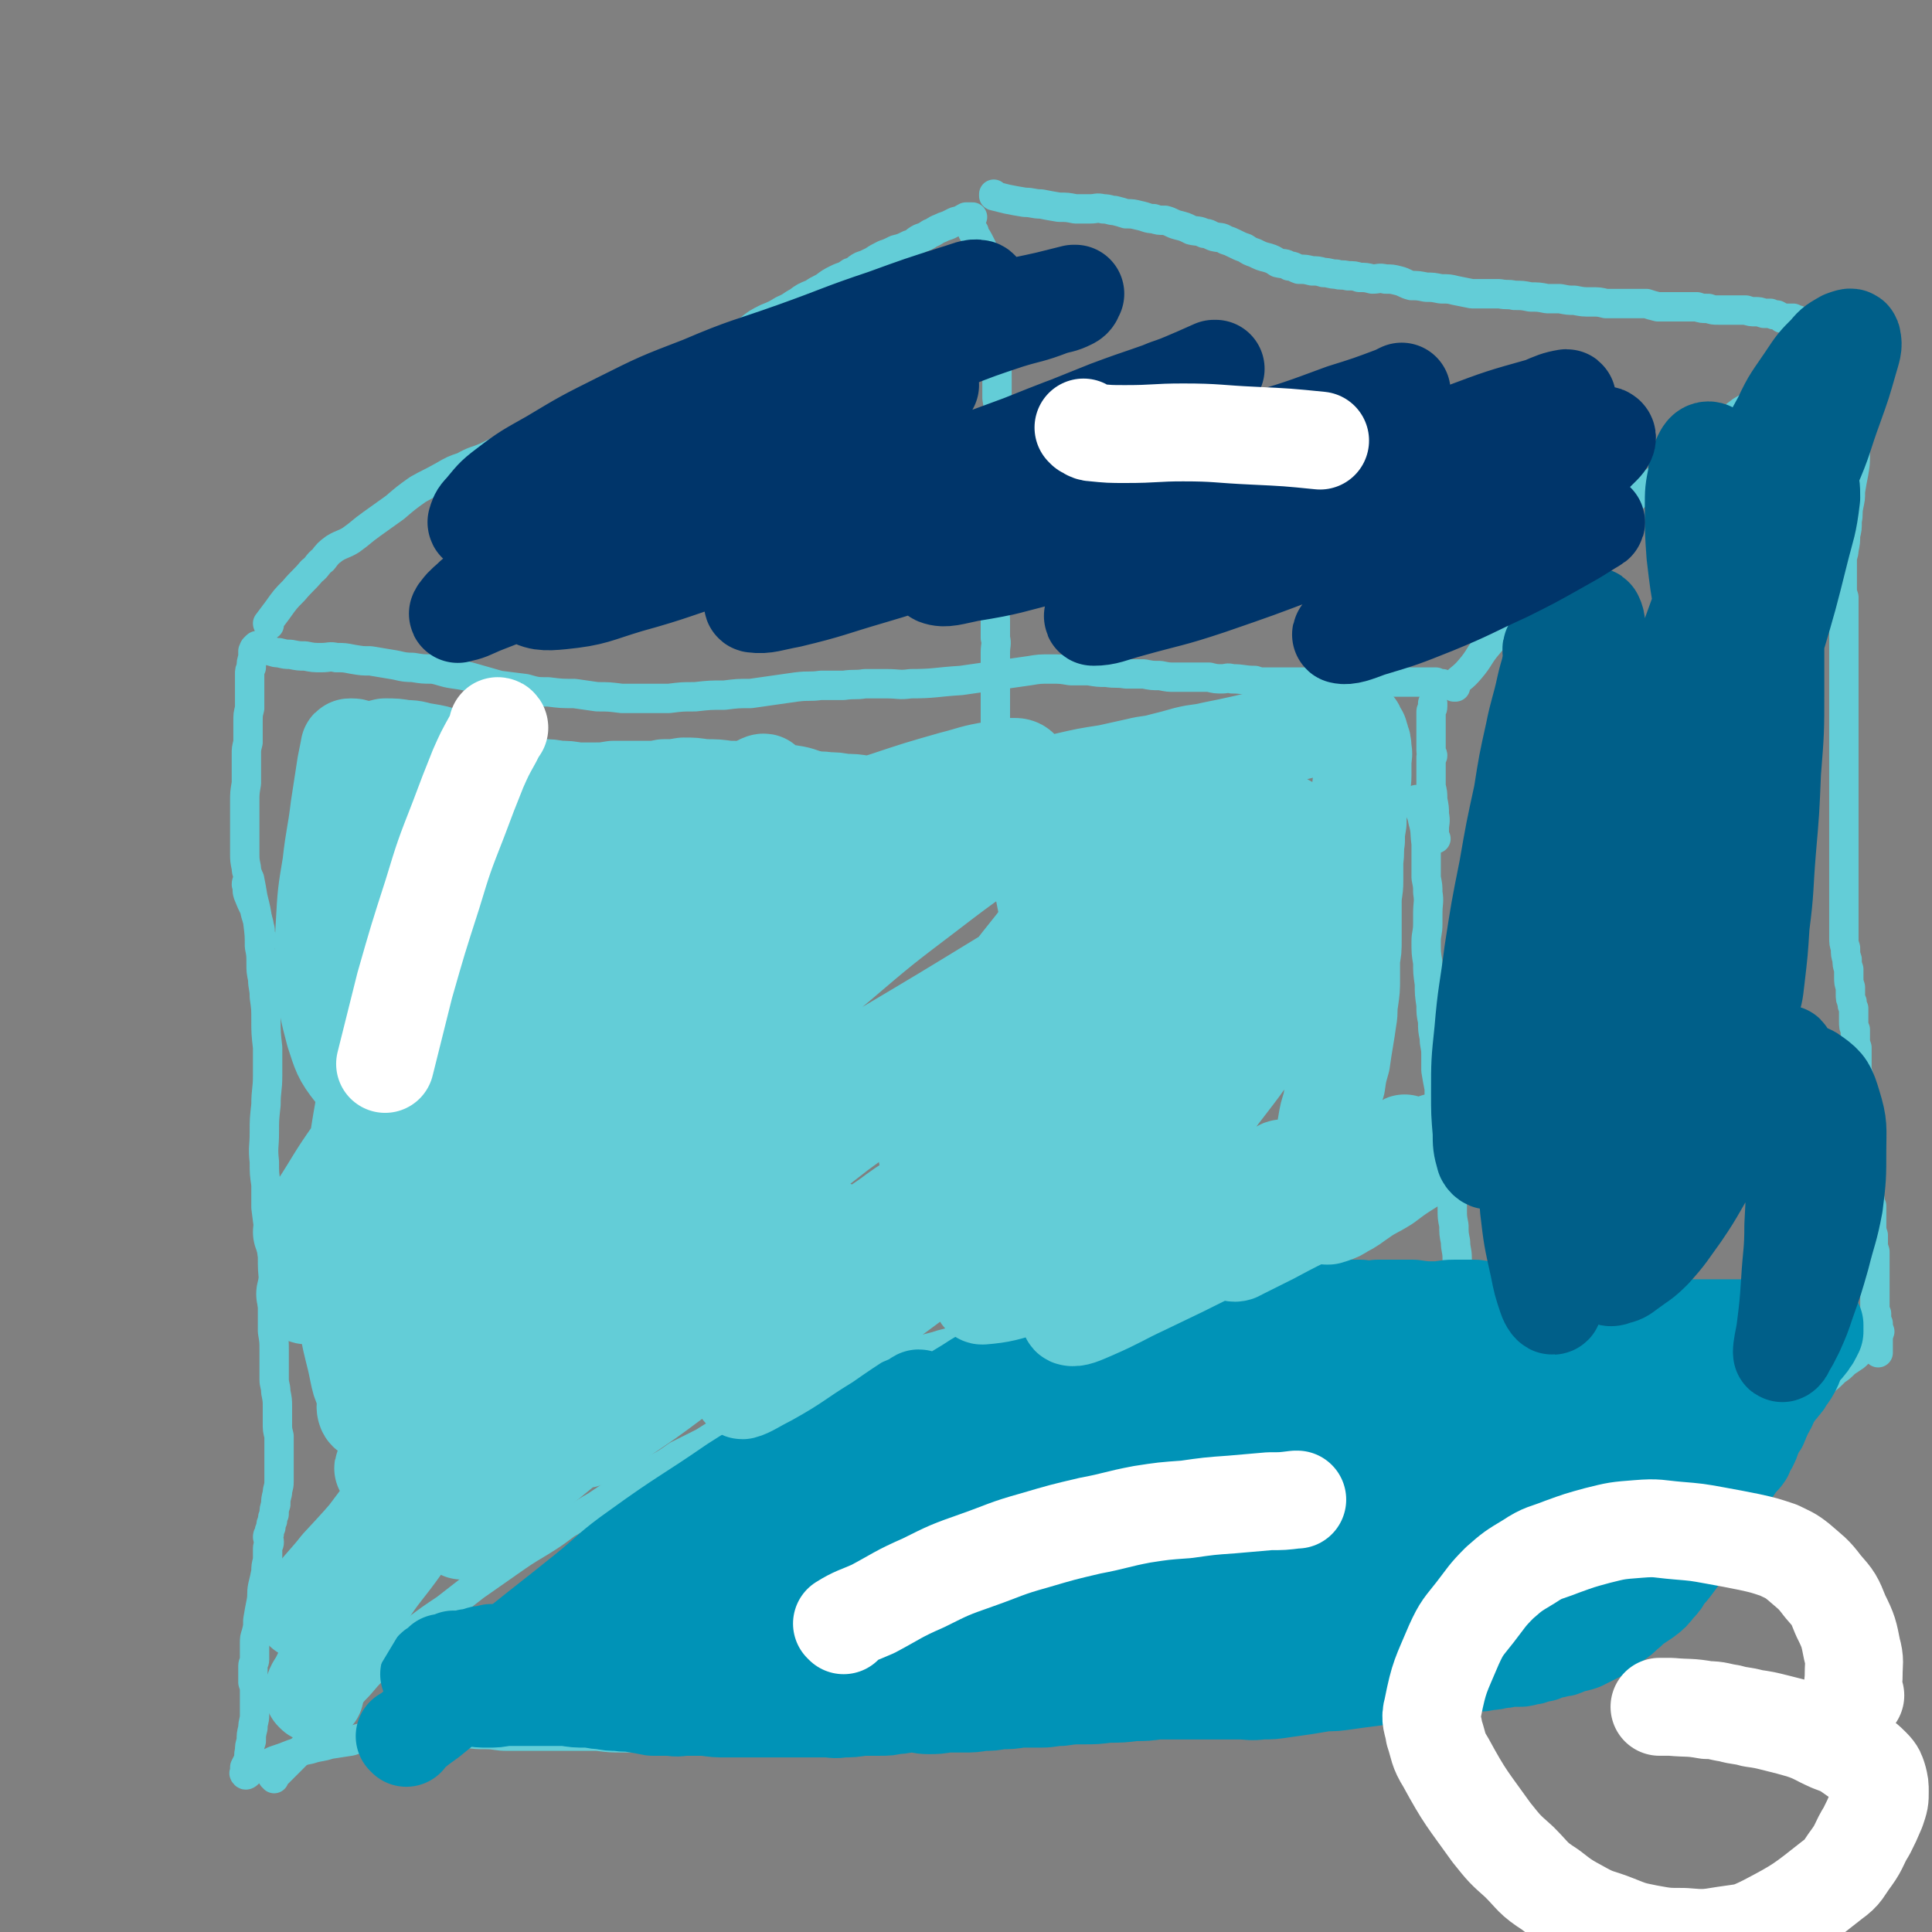 <svg viewBox='0 0 1184 1184' version='1.1' xmlns='http://www.w3.org/2000/svg' xmlns:xlink='http://www.w3.org/1999/xlink'><rect x="0" y="0" width="1184" height="1184" fill="#808080" stroke="none"/><g fill='none' stroke='#63CDD7' stroke-width='18' stroke-linecap='round' stroke-linejoin='round'><path d='M153,539c0,0 0,-1 -1,-1 0,0 1,0 1,1 1,5 1,5 2,11 2,8 2,8 3,15 1,8 1,8 1,15 1,5 1,5 1,11 0,4 0,4 1,9 0,5 1,5 1,11 1,7 1,7 1,14 0,8 0,8 1,17 0,8 0,8 0,17 0,9 -1,9 -1,18 -1,9 -1,9 -1,17 0,9 -1,9 0,18 0,7 0,7 1,14 0,7 0,7 0,14 1,8 1,8 2,15 1,8 1,8 2,15 0,8 0,8 1,17 0,7 -1,7 -1,14 0,8 0,8 0,15 1,6 1,6 1,11 0,5 0,5 0,10 0,4 0,4 0,8 0,4 1,4 1,8 1,5 1,5 1,9 0,5 0,5 0,10 0,4 0,4 1,8 0,4 0,4 0,7 0,3 0,3 0,7 0,4 0,4 0,7 0,4 0,4 0,7 0,4 -1,4 -1,7 -1,4 -1,4 -1,7 -1,3 -1,3 -1,6 -1,2 -1,2 -1,4 -1,2 -1,2 -1,4 -1,2 -1,2 -1,4 -1,1 -1,1 -1,2 0,1 1,1 1,3 0,2 -1,2 -1,4 0,4 0,4 0,7 -1,4 -1,4 -1,7 -1,5 -1,5 -2,9 -1,5 0,5 -1,10 -1,5 -1,5 -2,11 0,4 0,4 -1,8 -1,3 -1,3 -1,6 0,3 0,3 0,6 0,2 0,2 0,4 0,2 -1,2 -1,4 0,1 0,1 0,3 0,1 0,1 0,3 0,2 0,2 0,4 1,3 1,3 1,6 0,3 0,3 0,6 0,4 0,4 0,8 0,4 -1,4 -1,8 -1,4 -1,4 -1,8 -1,3 -1,3 -1,6 -1,3 0,3 -1,6 -1,2 -1,2 -2,4 0,1 0,1 0,3 0,0 -1,1 0,1 0,1 1,1 2,0 0,0 -1,-1 0,-1 0,-1 1,0 2,-1 1,0 1,0 2,-1 2,-1 2,0 4,-1 4,-2 4,-2 8,-4 6,-2 6,-2 11,-4 6,-2 6,-2 11,-3 6,-2 6,-1 12,-3 7,-1 6,-1 13,-2 6,-2 6,-2 12,-3 6,-1 6,-1 12,-1 5,-1 5,-1 11,-1 6,0 6,-1 11,-1 7,0 7,1 13,1 6,0 6,0 11,0 7,1 7,1 13,1 6,0 6,1 13,1 6,0 6,0 12,0 6,0 6,0 12,0 8,0 8,0 16,0 7,0 7,0 15,0 8,1 8,1 16,1 8,0 8,0 15,-1 9,0 9,0 18,-1 9,0 9,0 19,-1 9,0 9,0 18,-1 8,-1 7,-1 15,-2 9,-1 9,-1 17,-2 8,-1 8,-1 16,-2 7,-1 7,-1 15,-2 7,-2 7,-2 15,-3 8,-2 8,-1 16,-3 8,-1 8,-1 15,-3 7,-2 7,-2 14,-4 7,-2 7,-1 14,-3 6,-1 6,-1 12,-2 7,-1 7,-2 13,-3 7,0 7,0 13,-1 6,0 6,-1 12,-2 6,-1 6,-1 12,-2 6,0 6,0 12,0 7,0 7,0 13,-1 6,0 6,0 12,0 6,0 6,1 13,1 7,0 7,0 14,-1 6,0 7,0 13,0 6,0 6,0 13,0 6,0 6,0 12,0 6,0 6,1 12,0 6,0 6,0 12,-1 6,0 6,0 12,-1 6,0 6,0 11,0 6,0 6,0 12,0 5,0 5,1 10,0 5,0 5,0 9,-1 5,0 5,0 9,-1 4,0 4,0 9,0 4,0 4,0 8,0 5,0 5,0 9,0 4,0 4,0 9,0 3,0 3,0 7,0 3,0 3,0 7,0 4,1 4,1 9,1 3,0 3,1 7,1 3,0 3,0 6,0 3,0 3,0 7,0 2,1 2,1 5,1 3,0 3,0 5,0 3,1 3,1 5,1 3,0 3,0 5,0 2,0 2,0 3,0 2,1 2,1 4,1 2,0 2,0 3,0 1,0 1,0 2,0 1,1 1,1 2,1 0,0 1,1 1,1 '/><path d='M869,491c0,0 -1,-1 -1,-1 1,6 3,7 4,13 2,7 1,7 2,14 0,6 0,6 0,12 0,4 0,4 0,9 1,5 1,5 1,9 1,6 0,6 0,13 0,3 0,3 0,6 0,6 -1,6 -1,11 0,7 0,7 1,13 0,6 0,6 1,13 0,6 0,6 1,13 0,5 0,5 1,10 0,5 0,5 1,10 0,5 1,5 1,10 0,5 0,5 0,10 1,6 1,6 2,11 0,6 0,6 1,11 1,5 0,5 1,10 1,5 1,5 2,9 0,5 0,5 1,11 1,6 1,6 2,11 0,6 1,6 1,12 0,5 0,5 0,10 0,5 0,5 1,10 0,5 0,5 1,10 0,5 1,5 1,10 0,5 0,5 0,10 0,5 0,5 1,11 0,5 0,5 1,11 0,5 0,5 1,10 0,5 0,5 1,10 0,6 0,6 1,11 0,5 0,5 1,11 1,5 1,5 2,10 0,4 0,4 0,9 0,4 0,4 0,9 0,4 0,4 1,9 0,4 0,4 1,8 0,4 0,4 1,8 0,4 0,4 1,9 0,5 0,5 1,10 0,5 0,5 1,10 0,4 1,4 1,9 0,4 0,4 0,8 0,4 1,4 1,8 0,4 0,4 0,9 0,4 0,4 0,9 0,3 0,3 0,7 0,3 0,3 0,6 0,3 0,3 0,6 0,1 0,1 0,3 0,2 0,2 0,4 0,2 1,2 1,4 0,1 0,1 0,2 0,1 0,1 0,3 0,1 1,1 1,2 0,1 0,1 0,3 1,1 0,1 1,3 0,1 0,1 1,3 0,1 1,1 1,3 0,2 0,2 0,4 0,2 0,2 0,4 0,2 0,2 0,4 0,1 0,1 0,1 0,0 0,0 0,0 '/><path d='M161,576c0,0 0,0 -1,-1 -1,-3 0,-4 -1,-7 -1,-6 -2,-5 -3,-11 -2,-4 -2,-4 -4,-9 -1,-3 0,-3 -1,-6 0,-2 1,-2 1,-4 0,-3 -1,-3 -1,-6 -1,-5 -1,-5 -1,-9 0,-5 0,-5 0,-10 0,-5 0,-5 0,-11 0,-5 0,-5 0,-11 0,-5 0,-5 1,-11 0,-4 0,-4 0,-9 0,-5 0,-5 0,-9 0,-3 0,-3 1,-7 0,-3 0,-3 0,-5 0,-4 0,-4 0,-8 0,-4 0,-4 1,-8 0,-4 0,-4 0,-7 0,-4 0,-4 0,-8 0,-3 0,-3 0,-6 0,-2 0,-2 1,-4 0,-3 0,-3 1,-6 0,-1 0,-1 0,-2 0,-1 0,-1 0,-2 1,-1 0,-1 1,-2 0,0 0,0 1,0 0,-1 0,-1 0,-1 1,-1 1,0 2,0 1,0 1,0 2,0 1,1 1,1 2,1 2,1 1,2 3,2 3,1 3,1 5,1 4,1 4,1 7,1 5,1 5,1 9,1 5,1 5,1 10,1 5,0 5,-1 9,0 5,0 5,0 10,1 6,1 6,1 11,1 6,1 6,1 12,2 7,1 7,2 14,2 6,1 6,1 12,1 6,1 6,2 13,3 7,1 7,1 14,3 7,2 7,2 14,4 8,1 8,1 16,2 7,2 7,2 14,2 8,1 8,1 16,1 7,1 7,1 14,2 7,0 7,0 15,1 7,0 7,0 15,0 7,0 7,0 14,0 8,-1 8,-1 16,-1 9,-1 9,-1 18,-1 8,-1 8,-1 16,-1 7,-1 7,-1 14,-2 7,-1 7,-1 14,-2 8,-1 8,0 15,-1 7,0 7,0 14,0 7,-1 7,0 13,-1 7,0 7,0 13,0 8,0 8,1 15,0 15,0 15,-1 31,-2 7,-1 7,-1 14,-2 14,-2 14,-2 28,-4 6,-1 6,-1 13,-1 6,0 6,0 12,1 5,0 5,0 11,0 6,1 6,1 11,1 6,1 6,0 12,1 6,0 6,0 11,0 5,1 5,1 10,1 5,1 5,1 9,1 4,0 4,0 7,0 3,0 3,0 7,0 4,0 4,0 7,0 4,1 4,1 8,1 3,0 3,-1 6,0 7,0 7,1 14,1 3,1 3,1 6,1 4,0 4,0 7,0 3,0 3,0 6,0 2,0 2,0 5,0 3,0 3,0 7,0 3,0 3,0 6,0 4,0 4,0 7,0 3,0 3,0 7,0 2,0 2,0 5,0 3,0 3,0 6,0 2,0 2,0 5,0 2,0 2,0 5,0 3,0 3,0 6,0 3,0 3,0 6,0 3,0 3,0 5,0 3,0 3,0 5,0 3,0 3,0 5,0 2,0 2,0 5,0 1,0 1,0 3,0 1,0 1,0 2,0 1,0 1,0 2,0 1,1 1,1 3,1 0,0 0,0 1,0 '/><path d='M880,514c0,0 -1,0 -1,-1 0,-2 0,-2 0,-5 0,-4 1,-4 0,-9 0,-4 0,-4 -1,-9 0,-4 0,-4 -1,-8 0,-3 0,-3 0,-5 0,-3 0,-3 0,-6 0,-1 0,-1 0,-3 0,-1 0,-1 0,-2 0,-1 0,-1 0,-2 0,0 1,0 1,-1 0,-1 -1,-1 -1,-3 0,-2 0,-2 0,-4 0,-1 0,-1 0,-3 0,-1 0,-1 0,-3 0,-5 0,-5 0,-10 0,-2 0,-2 0,-4 0,-1 1,-1 1,-3 0,-1 0,-1 0,-2 0,0 0,0 0,0 '/><path d='M165,383c0,0 0,-1 -1,-1 0,0 1,0 1,1 0,0 0,0 0,0 0,0 -1,0 -1,-1 3,-4 3,-4 6,-8 5,-7 5,-7 10,-12 5,-6 6,-6 11,-12 4,-3 3,-4 7,-7 3,-4 3,-4 7,-7 5,-3 5,-2 10,-5 7,-5 6,-5 13,-10 7,-5 7,-5 14,-10 7,-6 7,-6 14,-11 7,-4 8,-4 15,-8 7,-4 7,-4 13,-6 7,-4 7,-3 14,-6 6,-3 6,-3 12,-6 6,-2 6,-3 12,-5 6,-3 6,-3 12,-6 6,-2 6,-2 12,-4 5,-2 6,-1 11,-4 5,-2 5,-2 10,-5 6,-2 6,-3 12,-5 6,-3 6,-3 12,-6 6,-4 5,-4 11,-7 5,-3 5,-3 10,-6 4,-2 4,-2 8,-4 5,-2 5,-2 9,-4 5,-2 5,-2 9,-5 5,-2 5,-2 10,-5 6,-3 5,-3 11,-6 5,-4 5,-4 11,-7 5,-2 5,-2 10,-5 5,-2 5,-3 9,-5 4,-3 4,-3 9,-5 3,-2 3,-2 7,-4 4,-3 4,-3 8,-5 4,-2 4,-1 8,-4 4,-1 3,-2 7,-4 3,-1 3,-1 7,-3 3,-2 3,-2 7,-4 3,-1 3,-1 7,-3 4,-1 4,-1 8,-3 4,-1 3,-2 7,-4 3,-1 3,-1 6,-3 3,-1 3,-2 6,-3 2,-1 2,-1 5,-2 2,-1 2,-1 4,-2 2,-1 2,0 4,-1 1,-1 1,-1 3,-2 2,0 2,0 4,0 0,0 0,0 0,0 '/><path d='M892,421c0,0 -1,-1 -1,-1 0,0 0,0 0,1 0,0 0,0 0,0 1,0 -1,0 0,-1 4,-5 5,-4 10,-10 6,-7 5,-8 11,-15 5,-6 5,-6 11,-12 4,-4 4,-4 8,-9 5,-5 5,-5 9,-9 6,-6 6,-6 11,-12 5,-5 5,-5 11,-10 4,-4 4,-3 8,-7 4,-3 4,-4 7,-7 4,-4 4,-4 8,-8 5,-4 5,-5 9,-9 4,-4 4,-4 8,-8 4,-4 4,-3 9,-6 3,-3 3,-3 7,-6 3,-3 3,-3 7,-6 3,-3 3,-3 6,-5 3,-3 3,-3 6,-5 4,-3 4,-3 7,-6 4,-3 4,-3 8,-6 3,-3 3,-3 7,-6 4,-3 4,-3 8,-6 5,-3 5,-3 10,-7 5,-4 5,-4 9,-7 4,-3 4,-3 9,-6 3,-3 4,-3 7,-5 4,-2 4,-2 7,-4 3,-1 3,-2 5,-4 2,-1 2,-1 4,-3 2,-1 2,-1 3,-2 1,-1 1,-1 2,-2 1,-1 1,0 2,-1 0,-1 0,-1 1,-2 1,-1 1,-1 2,-1 1,0 1,0 2,0 0,0 0,0 0,0 '/><path d='M610,120c0,0 -1,0 -1,-1 0,0 0,1 0,1 0,0 0,0 0,0 1,0 0,0 0,-1 0,0 0,1 0,1 4,1 4,1 8,2 5,1 5,1 11,2 5,0 5,1 10,1 5,1 5,1 11,2 5,0 5,0 10,1 4,0 4,0 9,0 4,0 4,-1 8,0 4,0 4,1 7,1 4,1 4,1 7,2 4,0 4,0 8,1 5,1 5,2 9,2 3,1 3,1 7,1 4,1 4,2 8,3 4,1 4,1 8,3 4,1 4,0 8,2 3,0 3,1 6,2 4,1 4,0 7,2 3,1 3,1 5,2 4,2 4,2 7,3 3,2 3,2 6,3 4,2 4,2 8,3 3,1 3,1 6,3 4,1 4,0 7,2 3,0 3,1 6,2 4,0 4,0 8,1 3,0 4,0 7,1 4,0 4,1 8,1 3,1 3,0 7,1 4,0 4,0 7,1 4,0 4,0 8,1 4,0 4,-1 8,0 4,0 4,0 8,1 4,1 4,2 8,3 4,0 4,0 9,1 4,0 4,0 9,1 5,0 5,0 9,1 5,1 5,1 10,2 4,0 4,0 9,0 4,0 4,0 8,0 5,1 5,0 9,1 5,0 5,0 10,1 5,0 5,0 10,1 4,0 4,0 8,0 5,1 5,1 9,1 5,1 5,1 10,1 5,0 5,0 9,1 4,0 4,0 8,0 4,0 4,0 8,0 5,0 5,0 9,0 3,1 3,1 7,2 4,0 4,0 8,0 4,0 4,0 8,0 4,0 4,0 8,0 3,1 3,1 7,1 3,1 3,1 6,1 3,0 3,0 6,0 3,0 3,0 6,0 3,0 3,0 5,0 3,1 3,1 6,1 2,0 2,0 5,1 2,0 2,0 4,0 2,1 2,1 4,1 2,1 2,1 3,2 2,0 3,0 5,0 1,0 1,0 2,0 1,1 1,1 2,1 1,0 1,0 2,1 2,0 2,0 3,1 2,0 2,0 4,0 1,0 1,0 2,1 1,0 1,0 2,0 1,1 1,1 2,1 1,0 1,0 2,0 0,1 0,1 1,1 1,0 1,0 2,0 1,0 1,0 2,0 0,0 0,0 1,0 0,0 0,0 1,0 0,0 0,0 1,0 0,0 0,0 1,0 1,0 1,1 2,1 0,0 0,-1 1,-1 1,0 1,0 2,0 2,0 2,0 3,0 2,0 2,-1 3,-1 1,0 1,0 2,0 0,0 0,0 1,0 0,0 0,0 0,0 '/><path d='M1137,222c-1,0 -1,-1 -1,-1 0,2 0,3 1,5 0,4 0,4 0,9 0,5 0,5 0,9 0,6 0,6 0,11 0,6 1,6 1,11 0,6 -1,6 -1,13 0,5 0,5 -1,11 -1,5 -1,5 -2,11 0,5 0,4 -1,9 -1,5 0,5 -1,9 0,5 0,5 -1,9 0,4 0,4 -1,9 0,3 -1,3 -1,6 0,4 0,4 0,7 0,2 0,2 0,5 0,2 0,2 0,5 0,3 0,3 1,6 0,4 0,4 0,7 0,4 0,4 0,7 0,4 0,4 0,7 0,3 0,3 0,6 0,3 0,3 0,6 0,4 0,4 0,7 0,3 0,3 0,7 0,4 0,4 0,8 0,4 0,4 0,7 0,4 0,4 0,7 0,4 0,4 0,7 0,4 0,4 0,7 0,3 0,3 0,6 0,4 0,4 0,8 0,4 0,4 0,7 0,4 0,4 0,7 0,3 0,3 0,7 0,3 0,3 0,6 0,3 0,3 0,6 0,4 0,4 0,7 0,4 0,4 0,8 0,3 0,3 0,7 0,4 0,4 0,7 0,3 0,3 0,7 0,3 0,3 0,6 0,3 0,3 0,7 0,3 0,3 0,6 0,3 0,3 0,6 0,4 0,4 0,7 0,3 0,3 0,6 0,2 0,2 0,4 0,4 0,4 1,7 0,4 0,4 1,7 0,3 0,3 1,6 0,2 0,2 0,5 0,3 0,3 1,6 0,2 0,2 0,4 0,3 0,3 1,5 0,2 0,2 1,4 0,2 0,2 0,4 0,2 0,2 0,4 0,3 0,3 1,5 0,3 0,3 0,6 0,2 0,2 1,5 0,3 0,3 0,5 0,3 0,3 0,6 0,3 0,3 1,6 0,2 0,2 0,5 0,4 0,4 1,7 0,4 0,4 0,7 0,4 0,4 0,7 0,3 0,3 0,6 0,2 0,2 0,5 0,2 0,2 1,5 0,3 0,3 0,5 0,2 0,2 1,4 0,3 0,3 1,5 0,3 0,3 0,5 0,2 0,2 1,4 0,1 0,1 1,3 0,2 0,2 0,4 0,2 0,2 1,4 0,2 0,2 1,4 0,1 0,1 0,3 0,2 0,2 0,4 0,3 0,3 0,6 0,2 0,2 1,5 0,2 0,2 0,5 0,2 0,2 1,5 0,1 0,1 0,3 0,2 0,2 0,4 0,2 0,2 0,4 0,2 0,2 0,4 0,1 0,1 0,3 0,2 0,2 0,4 0,1 0,1 0,3 0,2 0,2 0,4 0,2 0,2 0,4 0,1 0,1 0,2 0,2 0,1 1,3 0,1 0,1 0,3 0,1 0,1 1,3 0,1 0,1 0,3 0,1 0,1 0,3 0,2 0,2 0,4 0,4 0,4 0,7 0,1 0,1 0,1 '/><path d='M963,1023c0,0 -1,-1 -1,-1 0,0 0,0 0,0 0,0 0,0 0,0 5,-6 5,-5 9,-12 7,-9 6,-10 13,-19 5,-8 5,-8 11,-15 5,-5 5,-5 10,-10 3,-4 3,-4 7,-9 3,-3 3,-3 5,-7 3,-4 3,-4 5,-8 2,-2 2,-2 3,-5 3,-3 3,-3 5,-6 3,-4 3,-4 5,-7 4,-5 4,-5 8,-9 3,-4 3,-4 7,-7 3,-4 3,-4 6,-8 3,-3 2,-3 5,-7 2,-2 3,-2 5,-4 2,-2 2,-3 4,-5 3,-2 3,-2 5,-5 3,-3 3,-3 6,-5 3,-3 3,-3 6,-6 3,-3 3,-3 7,-5 3,-3 3,-3 6,-6 4,-2 4,-2 8,-5 4,-3 4,-2 9,-5 4,-3 4,-3 8,-7 3,-2 3,-2 6,-5 3,-2 3,-2 6,-4 2,-2 2,-2 3,-3 1,-1 2,-1 3,-2 0,0 0,0 1,-1 0,0 0,0 0,-1 0,-1 1,-1 1,-1 '/><path d='M597,142c0,0 -1,0 -1,-1 0,0 0,1 0,1 0,0 0,0 0,0 3,4 3,4 5,8 3,6 3,6 5,12 2,6 3,6 4,12 1,4 0,4 0,8 1,8 0,8 0,17 0,4 0,4 0,9 1,12 1,12 1,24 0,6 0,6 0,12 1,6 1,6 1,11 0,6 0,6 0,11 1,4 0,4 0,8 0,5 1,5 0,10 0,4 0,4 -1,9 0,4 0,4 -1,8 0,9 1,9 0,18 0,4 0,4 -1,7 0,4 0,4 -1,7 0,3 0,3 0,6 0,3 0,3 0,6 1,4 0,4 0,8 0,3 0,3 0,7 0,3 0,3 0,6 1,4 1,4 1,8 1,4 1,4 1,8 0,4 0,4 0,9 1,4 0,4 0,9 0,8 0,8 0,16 0,5 0,5 0,9 0,5 0,5 0,9 0,5 0,5 0,9 0,4 0,4 0,7 0,4 0,4 0,8 0,5 0,5 0,9 0,5 0,5 0,9 0,4 0,4 0,8 0,4 0,4 0,7 1,4 1,4 1,8 1,4 0,4 1,9 1,5 1,5 2,9 1,10 1,10 3,19 1,4 0,4 1,8 1,5 1,5 2,10 1,5 1,5 1,10 1,5 1,5 1,11 1,5 1,5 2,11 1,12 1,12 2,25 1,6 0,6 1,12 1,12 2,12 3,24 1,6 0,6 0,12 1,5 0,5 0,10 0,5 0,5 0,11 0,6 0,6 0,13 1,12 1,12 1,23 0,7 0,7 0,13 1,6 0,6 0,12 1,6 1,6 2,12 0,6 0,6 0,12 1,5 0,5 0,11 0,4 1,4 0,9 0,5 0,5 -1,11 0,3 1,3 1,6 0,5 0,5 0,10 1,2 0,2 0,4 0,1 0,1 0,2 0,1 0,1 0,1 0,0 0,0 0,0 '/><path d='M168,1090c0,0 0,-1 -1,-1 0,0 1,0 1,0 0,0 0,0 0,0 5,-5 5,-5 11,-11 8,-8 8,-8 15,-16 7,-7 7,-8 13,-15 5,-6 5,-5 10,-11 6,-6 5,-6 11,-12 6,-6 6,-6 13,-13 8,-6 7,-6 15,-13 8,-6 8,-6 17,-12 9,-7 9,-7 18,-14 10,-7 10,-7 20,-14 10,-7 10,-7 20,-13 8,-5 8,-5 16,-11 9,-5 9,-6 18,-11 9,-6 9,-6 18,-12 8,-5 8,-5 17,-10 8,-4 8,-4 15,-9 8,-4 8,-4 16,-8 13,-8 13,-9 27,-15 7,-4 7,-3 14,-6 7,-3 6,-3 13,-6 4,-1 4,-1 8,-3 4,-1 4,-2 7,-4 4,-2 4,-2 8,-3 4,-2 4,-2 8,-4 4,-1 4,-1 8,-3 4,-1 4,-1 7,-2 4,-2 3,-2 7,-3 3,-2 3,-1 7,-3 4,-1 4,-1 8,-2 5,-1 5,-1 9,-3 4,0 4,0 8,-1 4,-1 4,-1 7,-2 4,-1 4,-1 7,-2 3,-1 3,-1 6,-2 3,0 3,0 6,-1 1,0 1,0 2,-1 1,0 1,0 1,-1 1,0 1,1 2,0 1,0 1,0 3,-1 4,-1 4,-1 9,-3 1,0 1,0 2,-1 '/><path d='M1152,816c-1,0 -1,-1 -1,-1 -2,0 -2,0 -3,0 -5,1 -5,1 -9,1 -5,0 -5,0 -10,0 -5,1 -5,0 -9,0 -4,0 -4,0 -7,0 -5,0 -5,1 -9,0 -13,0 -13,0 -25,-1 -7,0 -7,0 -13,-1 -6,0 -6,0 -12,-1 -12,-2 -12,-2 -23,-3 -6,-1 -6,-1 -11,-2 -5,-1 -5,-1 -11,-2 -5,0 -5,0 -10,-1 -5,0 -5,0 -10,-1 -6,0 -6,0 -11,-1 -5,0 -5,0 -11,-1 -4,0 -4,0 -9,0 -4,0 -4,0 -8,0 -4,-1 -4,-1 -8,-1 -5,0 -5,1 -9,1 -5,-1 -5,-1 -9,-1 -5,-1 -5,0 -10,0 -5,0 -5,0 -10,1 -5,0 -5,0 -11,0 -6,0 -6,0 -11,0 -5,0 -5,-1 -11,0 -4,0 -4,0 -9,0 -5,0 -5,0 -11,0 -5,-1 -5,-1 -10,-1 -5,0 -5,0 -10,1 -6,0 -6,0 -11,0 -6,0 -6,0 -11,0 -5,-1 -5,-1 -10,-1 -5,-1 -5,-1 -9,-1 -6,0 -6,0 -11,0 -5,-1 -5,-1 -9,-1 -5,0 -5,1 -9,1 -4,-1 -4,-1 -7,-1 -4,-1 -4,0 -8,0 -5,0 -5,0 -9,1 -4,0 -4,0 -9,0 -3,0 -3,-1 -7,0 -3,0 -3,0 -7,0 -5,1 -5,1 -9,1 -4,0 -4,0 -8,1 -3,0 -3,0 -6,0 -3,0 -3,0 -5,0 -4,1 -4,1 -7,1 -3,1 -3,1 -6,1 -2,0 -2,0 -5,0 -3,1 -3,0 -6,0 -2,0 -2,0 -4,0 -2,0 -2,0 -4,0 -2,0 -2,0 -3,0 -1,0 -1,0 -2,0 -2,0 -2,0 -3,0 -1,0 -1,0 -2,0 0,0 0,0 -1,0 '/></g>
<g fill='none' stroke='#0093B7' stroke-width='60' stroke-linecap='round' stroke-linejoin='round'><path d='M249,1065c0,0 -1,-1 -1,-1 0,0 1,0 1,0 0,0 0,0 0,0 7,-6 7,-6 14,-11 11,-9 11,-9 23,-17 11,-8 12,-7 24,-15 12,-9 12,-9 25,-18 13,-10 13,-10 25,-20 15,-11 15,-11 30,-22 13,-10 13,-9 27,-19 11,-8 11,-8 23,-17 11,-8 11,-8 21,-16 8,-6 8,-6 16,-11 3,-3 3,-2 6,-5 1,-1 1,-2 1,-2 -1,0 -2,0 -3,1 -4,2 -4,2 -9,5 -11,6 -11,6 -22,13 -29,20 -30,19 -59,40 -17,12 -16,13 -32,26 -15,12 -15,12 -29,23 -10,8 -10,8 -20,16 -5,4 -4,5 -9,9 -1,1 -3,2 -3,2 1,0 3,-2 6,-4 10,-7 9,-7 19,-14 16,-11 17,-11 33,-21 20,-13 20,-13 40,-26 22,-13 22,-12 44,-25 21,-13 22,-13 43,-26 17,-10 18,-10 35,-20 13,-9 13,-9 26,-18 7,-5 7,-5 14,-9 3,-2 4,-2 6,-4 0,-1 0,-2 -1,-2 -2,1 -2,2 -5,3 -11,5 -12,4 -23,9 -20,8 -20,8 -38,18 -21,11 -21,12 -41,25 -17,12 -17,12 -34,24 -14,11 -14,11 -28,23 -9,9 -10,8 -18,18 -5,5 -6,5 -8,11 -1,2 0,4 2,4 9,0 10,-1 19,-4 17,-6 17,-7 34,-14 21,-9 21,-8 42,-19 21,-12 20,-13 41,-26 21,-13 21,-13 42,-27 22,-14 22,-14 43,-28 18,-12 18,-11 36,-23 13,-9 13,-10 26,-19 9,-5 9,-5 17,-10 2,-1 2,-1 5,-2 1,-1 2,-1 1,-1 -6,3 -8,3 -16,7 -14,7 -14,7 -29,14 -17,10 -17,10 -35,20 -18,10 -18,10 -35,21 -31,19 -30,19 -61,38 -8,5 -8,5 -16,10 -3,2 -5,3 -5,4 0,0 2,0 4,-1 9,-4 9,-4 19,-8 15,-7 15,-7 30,-14 18,-8 18,-8 35,-16 15,-7 15,-7 29,-15 13,-6 12,-6 25,-13 7,-4 7,-3 14,-7 3,-1 4,-1 7,-3 0,0 1,-1 0,-1 0,0 -1,2 -2,3 -8,5 -9,4 -17,9 -15,8 -15,8 -29,16 -17,10 -17,10 -33,20 -17,10 -17,10 -33,20 -16,10 -16,10 -31,21 -13,9 -13,9 -25,19 -8,6 -8,6 -17,13 -4,3 -4,4 -8,7 -1,1 -2,2 -2,2 0,0 2,0 3,-1 8,-2 9,-1 16,-4 13,-4 13,-5 26,-11 15,-7 15,-7 30,-14 16,-8 16,-8 31,-16 17,-8 17,-9 33,-17 15,-8 15,-7 30,-15 13,-6 13,-6 26,-13 8,-4 8,-4 16,-9 4,-3 4,-3 8,-6 1,-1 2,-1 2,-2 0,-1 -1,-1 -1,-1 -8,3 -8,3 -15,7 -15,7 -14,7 -29,15 -20,10 -20,10 -40,21 -19,11 -19,11 -39,23 -17,10 -17,10 -35,21 -14,8 -15,8 -29,17 -10,7 -10,7 -20,14 -7,4 -7,4 -12,9 -2,2 -3,3 -3,5 0,1 1,1 2,0 7,-2 7,-2 14,-5 13,-7 13,-7 26,-13 17,-9 17,-9 34,-17 16,-7 15,-7 31,-15 14,-6 14,-6 28,-12 9,-4 9,-4 18,-8 6,-3 6,-3 11,-6 2,-1 2,-1 4,-2 1,-1 1,-2 0,-2 0,-1 -1,-1 -2,-1 -9,2 -9,2 -17,5 -15,6 -15,6 -30,12 -18,8 -18,8 -36,16 -18,7 -18,7 -35,15 -16,7 -16,7 -31,14 -13,6 -13,6 -26,11 -10,5 -10,5 -20,10 -7,3 -7,3 -14,6 -6,1 -6,1 -11,2 -2,0 -2,0 -5,0 -1,0 -1,1 -2,0 -1,0 -1,0 -2,-1 -1,0 -1,0 -2,0 0,0 0,0 -1,0 0,0 0,0 0,0 0,2 0,2 -1,3 -1,2 -2,1 -4,3 -2,2 -2,2 -5,3 -4,3 -4,3 -7,5 -5,2 -5,2 -9,4 -5,1 -5,1 -10,2 -4,1 -4,0 -9,0 -4,0 -4,0 -8,0 -6,0 -6,1 -12,0 -2,0 -2,0 -4,-1 -2,0 -2,0 -5,0 -2,0 -2,1 -4,0 -2,0 -2,-1 -4,-1 -1,-1 -1,0 -3,-1 -2,0 -2,0 -4,-1 -1,0 -1,0 -3,0 -2,0 -2,0 -4,0 -1,1 -1,1 -3,1 -1,0 -1,0 -3,0 -1,0 -1,0 -2,0 -1,1 -1,1 -2,1 -1,0 -1,0 -2,1 -1,0 -1,0 -1,1 0,0 0,1 0,1 0,0 -1,0 -1,0 0,0 -1,1 0,1 2,0 2,0 4,0 4,1 4,1 8,1 4,0 4,0 9,0 6,1 6,1 11,1 5,0 5,0 10,-1 6,0 6,0 12,0 6,0 6,0 12,0 7,0 7,0 14,0 6,1 6,1 12,1 5,0 5,1 10,1 5,1 5,1 10,1 5,1 5,0 10,1 6,1 6,1 11,2 6,0 6,0 11,0 5,1 5,0 10,0 6,0 6,0 11,0 7,1 7,1 13,1 6,0 6,0 12,0 8,0 8,0 15,0 6,0 6,0 13,0 5,0 5,0 11,0 5,0 5,0 10,0 5,0 5,1 10,0 6,0 6,0 12,-1 5,0 5,0 11,0 5,0 5,0 9,-1 6,0 5,-1 11,-1 5,0 5,1 10,1 5,0 5,0 11,-1 6,0 6,0 11,0 5,0 5,0 11,-1 6,0 5,0 11,-1 6,0 6,0 12,-1 6,0 6,0 13,0 6,0 6,-1 12,-1 7,-1 7,-1 14,-1 7,0 7,0 15,-1 8,0 8,0 16,-1 7,0 7,0 14,-1 6,0 6,0 13,0 6,0 6,0 12,0 6,0 6,0 13,0 6,0 6,0 12,0 7,0 7,1 14,0 7,0 6,0 13,-1 7,-1 7,-1 14,-2 6,-1 6,-1 12,-2 6,0 6,0 13,-1 7,-1 7,-1 15,-2 7,-1 7,-1 15,-2 6,-1 6,-1 12,-2 6,-1 6,-1 11,-2 5,-1 5,-1 9,-1 4,0 4,0 9,-1 4,0 4,0 8,-1 4,0 4,0 8,-1 3,0 3,0 6,-1 3,0 3,0 7,-1 3,0 3,0 6,0 2,0 2,0 4,-1 3,0 3,0 5,-1 2,0 2,-1 5,-1 2,-1 2,-1 4,-2 3,0 3,0 5,-1 3,0 3,0 5,-1 3,-1 3,-1 5,-2 2,0 2,0 5,-1 2,-1 2,-1 4,-2 2,-1 2,-1 4,-2 2,-1 2,-1 4,-2 2,-2 1,-2 3,-3 3,-2 3,-2 6,-4 3,-2 3,-2 6,-5 3,-2 3,-3 6,-5 3,-2 3,-2 6,-4 4,-3 4,-3 7,-7 3,-3 3,-3 5,-7 3,-3 3,-3 6,-7 3,-4 3,-4 5,-8 3,-3 3,-3 5,-7 2,-3 2,-3 3,-6 2,-3 3,-3 5,-7 3,-5 3,-5 6,-9 2,-4 3,-4 5,-9 3,-4 2,-4 4,-8 3,-4 3,-4 5,-7 2,-3 3,-3 5,-6 1,-3 1,-3 3,-6 1,-2 1,-2 2,-5 1,-2 1,-2 2,-5 2,-2 2,-2 3,-5 1,-2 1,-2 2,-5 1,-2 1,-1 2,-3 1,-2 1,-2 2,-5 2,-2 1,-2 3,-4 1,-2 2,-2 3,-4 2,-2 2,-2 3,-4 3,-4 3,-4 5,-8 1,-2 0,-2 1,-4 1,-3 1,-3 3,-5 2,-2 2,-1 3,-3 2,-2 2,-2 3,-4 1,-1 1,-1 2,-3 0,-1 0,-1 1,-2 0,0 0,0 0,-1 0,-1 0,-1 0,-2 0,0 0,-1 0,-1 0,0 0,0 0,0 -1,1 -1,0 -1,0 -1,1 -1,1 -1,1 -1,1 -1,1 -2,1 -1,1 -1,0 -2,0 -1,1 -1,0 -3,0 -1,0 -1,0 -3,0 -1,0 -1,0 -2,0 -8,0 -8,0 -15,0 -13,0 -13,0 -25,0 -10,0 -10,0 -20,0 -5,0 -5,0 -11,0 -3,0 -3,1 -5,0 -3,0 -3,0 -6,-1 -3,0 -3,0 -6,-1 -3,0 -3,0 -6,0 -3,0 -3,1 -7,0 -4,0 -4,0 -8,-1 -4,0 -4,0 -9,-1 -4,0 -4,-1 -8,-2 -3,-1 -3,-1 -7,-2 -4,0 -4,1 -8,0 -5,0 -5,-1 -9,-1 -5,-1 -5,-1 -10,-2 -5,0 -5,0 -10,-1 -6,0 -6,1 -12,1 -6,0 -6,0 -12,-1 -6,0 -6,0 -13,0 -6,0 -6,1 -12,1 -6,0 -6,0 -13,-1 -6,0 -6,0 -12,0 -5,0 -5,0 -10,0 -5,1 -5,1 -10,0 -4,0 -4,0 -9,0 -5,-1 -5,-1 -10,-1 -5,0 -5,1 -10,1 -5,-1 -5,-1 -11,-1 -5,-1 -5,-1 -10,-1 -5,0 -5,0 -10,0 -6,-1 -6,-1 -12,-1 -7,0 -7,1 -15,1 -9,1 -9,0 -17,1 -10,1 -10,1 -20,3 -11,1 -11,1 -22,4 -10,2 -11,2 -21,5 -9,4 -9,4 -18,8 -9,5 -9,5 -19,10 -8,4 -9,4 -17,8 -10,5 -11,5 -20,11 -10,6 -10,6 -19,13 -11,8 -11,7 -20,16 -8,7 -8,7 -14,16 -4,6 -4,6 -7,13 -2,5 -1,6 -1,12 0,3 0,4 2,6 3,2 4,1 8,0 12,-1 12,-1 24,-5 17,-6 17,-6 34,-14 20,-10 20,-11 40,-22 23,-13 23,-12 46,-24 21,-12 21,-12 42,-23 15,-8 14,-8 29,-17 9,-4 9,-4 17,-9 3,-1 3,-1 5,-2 0,0 0,2 -1,2 -9,5 -10,5 -20,10 -20,10 -20,10 -40,20 -26,12 -26,12 -51,25 -26,15 -26,14 -52,30 -22,12 -22,12 -42,26 -13,9 -14,9 -26,20 -5,4 -7,5 -10,10 -1,2 0,5 3,5 11,0 13,-1 25,-4 23,-5 23,-6 45,-12 27,-9 27,-8 54,-18 26,-10 26,-10 51,-20 23,-10 23,-9 45,-20 13,-6 13,-6 26,-14 6,-3 6,-3 11,-7 1,-1 2,-2 1,-2 -8,3 -10,4 -20,8 -21,10 -22,10 -43,20 -26,13 -26,13 -52,28 -24,13 -23,13 -46,28 -20,12 -20,12 -39,25 -13,9 -13,9 -25,18 -4,3 -8,5 -8,6 0,1 4,-1 8,-3 14,-8 14,-8 28,-16 22,-12 23,-12 45,-25 24,-14 24,-14 47,-29 21,-14 21,-14 41,-28 16,-11 16,-11 31,-22 11,-7 11,-7 21,-14 4,-3 5,-3 9,-5 0,0 -1,-1 -1,-1 -11,5 -11,6 -22,11 -22,12 -22,12 -44,24 -25,14 -26,14 -51,28 -23,14 -23,14 -45,28 -15,10 -15,10 -30,20 -8,6 -8,7 -15,13 -2,1 -5,3 -4,3 4,0 7,-1 14,-3 19,-6 19,-6 38,-13 27,-9 27,-9 54,-19 28,-11 28,-12 56,-23 28,-12 28,-12 56,-24 23,-9 23,-9 45,-19 14,-7 14,-7 29,-14 6,-3 6,-3 13,-6 2,-1 4,-2 4,-2 0,0 -2,1 -4,1 -15,7 -15,6 -30,13 -25,10 -25,9 -50,20 -32,14 -32,14 -63,30 -33,16 -33,16 -65,34 -25,13 -26,13 -50,28 -18,10 -18,10 -35,22 -11,7 -11,7 -20,14 -4,2 -7,5 -7,5 0,1 3,-2 7,-3 14,-7 14,-7 28,-14 23,-12 24,-11 47,-23 29,-14 29,-14 57,-28 28,-13 28,-13 56,-26 26,-12 26,-12 52,-24 20,-9 20,-9 39,-17 14,-7 14,-6 27,-13 6,-3 7,-2 12,-6 2,-1 3,-3 2,-3 -5,0 -7,1 -14,2 -20,5 -20,5 -41,10 -30,8 -30,8 -60,16 -34,9 -34,8 -68,18 -34,10 -34,10 -67,21 -29,9 -29,9 -57,20 -24,9 -24,9 -48,19 -14,6 -14,6 -29,13 -7,2 -7,2 -13,5 -2,0 -4,1 -3,0 5,-2 7,-3 14,-6 16,-7 16,-6 32,-13 21,-9 20,-9 41,-17 23,-9 23,-9 46,-16 24,-8 24,-9 49,-16 24,-7 24,-7 49,-13 24,-6 24,-6 47,-11 22,-5 22,-4 44,-9 19,-4 19,-5 38,-9 15,-4 15,-3 30,-7 10,-2 10,-2 20,-5 5,-2 6,-2 10,-5 1,-1 1,-1 1,-2 0,-1 0,-1 -1,-1 -10,1 -10,2 -20,3 -23,3 -23,2 -45,5 -24,4 -25,4 -49,9 -26,6 -26,7 -53,14 -26,7 -26,8 -51,16 -22,7 -22,6 -43,13 -14,5 -14,6 -28,11 -7,3 -7,4 -14,7 -2,0 -4,1 -4,1 0,0 2,0 5,-1 12,-4 12,-4 25,-8 19,-6 19,-6 38,-12 46,-14 47,-13 93,-28 22,-7 21,-7 43,-14 16,-6 16,-6 33,-11 13,-5 13,-4 25,-8 7,-3 7,-3 13,-6 2,-1 3,-1 4,-2 0,-1 1,-2 0,-2 0,0 0,0 -1,0 -1,1 -1,0 -2,0 -10,1 -10,0 -20,1 -18,1 -18,1 -37,3 -19,2 -19,2 -38,5 -17,3 -17,4 -34,8 -16,4 -16,4 -32,10 -11,4 -11,4 -22,9 -8,4 -8,4 -16,9 -3,2 -3,2 -7,5 -1,1 -2,2 -2,3 0,1 1,1 2,0 8,0 8,0 15,-1 15,-2 15,-2 29,-5 20,-4 20,-5 40,-9 20,-5 20,-6 40,-11 20,-4 20,-5 40,-9 17,-4 17,-3 34,-6 14,-2 14,-2 27,-3 8,-1 8,-2 17,-2 5,0 5,0 10,2 1,0 2,1 2,2 0,1 0,2 -1,2 -3,2 -4,2 -7,3 -11,5 -11,6 -22,11 -18,8 -18,7 -36,16 -20,9 -20,10 -39,20 -20,12 -20,12 -39,24 -15,9 -15,9 -29,20 -10,8 -10,8 -19,16 -4,4 -4,4 -8,9 -1,2 -3,3 -2,5 0,1 2,1 4,0 8,-1 8,-2 16,-5 22,-6 22,-6 44,-13 28,-10 28,-10 57,-21 25,-10 25,-10 50,-20 22,-9 22,-9 44,-18 15,-7 15,-7 29,-15 8,-5 8,-5 16,-11 2,-2 3,-2 4,-5 0,-1 0,-2 -1,-2 -9,3 -10,4 -19,8 -20,9 -20,9 -40,19 -26,12 -27,12 -52,25 -25,13 -25,14 -48,28 -20,12 -20,12 -40,24 -13,9 -13,9 -25,18 -8,5 -7,5 -14,11 -3,2 -6,4 -5,4 2,-1 6,-3 11,-5 16,-8 16,-8 32,-17 23,-13 23,-13 45,-26 27,-16 27,-17 55,-33 24,-14 25,-14 49,-29 19,-11 19,-12 37,-23 11,-7 11,-7 22,-14 5,-3 5,-3 9,-6 1,-1 2,-2 1,-2 -3,2 -4,3 -8,6 -12,8 -12,8 -25,16 -20,13 -20,12 -40,25 -19,12 -19,13 -38,25 -17,11 -18,10 -34,22 -13,8 -13,9 -25,18 -7,6 -7,6 -13,13 -3,3 -4,5 -4,7 0,2 3,1 5,1 12,-3 12,-4 24,-8 20,-7 20,-7 40,-16 20,-9 20,-9 40,-20 17,-9 17,-10 33,-20 13,-8 13,-8 27,-16 9,-6 9,-6 19,-11 5,-3 5,-3 10,-5 1,-1 2,-2 3,-2 0,1 -1,1 -2,2 -6,6 -5,6 -12,11 -11,10 -12,10 -23,20 -13,10 -13,10 -26,21 -10,9 -10,10 -21,19 -7,6 -8,6 -15,13 -5,4 -5,3 -9,7 -1,1 -3,3 -2,3 4,0 6,-1 11,-3 14,-6 13,-6 26,-13 17,-9 18,-8 34,-18 15,-9 15,-9 30,-19 13,-10 13,-10 25,-21 9,-7 9,-7 17,-15 5,-5 5,-5 10,-10 1,-2 2,-3 2,-5 -1,-1 -2,-1 -4,-1 -11,3 -11,3 -22,7 -17,6 -17,6 -33,13 -17,7 -16,8 -33,16 -14,7 -14,8 -28,15 -9,5 -10,5 -19,8 -5,2 -5,2 -9,3 -2,1 -4,2 -3,1 2,-2 5,-3 9,-7 12,-10 12,-10 23,-20 15,-12 15,-12 30,-25 12,-11 12,-11 25,-23 8,-8 9,-8 17,-16 3,-4 3,-4 6,-9 1,-1 1,-3 0,-3 -1,-1 -3,-1 -6,0 -8,3 -8,4 -16,6 -16,6 -16,5 -32,10 -16,5 -16,5 -32,10 -11,3 -11,3 -22,6 -6,3 -6,3 -12,5 -3,1 -3,1 -6,1 -1,1 -3,1 -2,0 1,-1 2,-1 5,-2 8,-5 9,-4 17,-9 12,-6 12,-6 23,-13 12,-6 12,-6 23,-13 7,-4 7,-4 13,-8 2,-2 2,-2 4,-4 0,-1 1,-1 1,-1 -1,0 -1,1 -2,1 -7,3 -7,3 -14,6 -12,4 -11,5 -23,9 -12,6 -12,5 -24,11 -14,6 -14,6 -27,13 -15,7 -14,8 -28,16 -14,7 -14,7 -27,15 -10,6 -9,6 -19,12 '/><path d='M748,1005c0,0 0,-1 -1,-1 -3,-1 -4,0 -7,-1 -5,-2 -5,-2 -10,-4 -6,-2 -6,-2 -13,-3 -9,0 -9,1 -19,2 -11,2 -11,2 -21,3 -10,1 -10,1 -20,1 -6,0 -6,0 -13,0 -7,0 -7,0 -14,0 -8,1 -8,1 -15,2 -8,0 -8,0 -15,1 -8,1 -8,1 -15,2 -7,1 -7,1 -14,2 -6,1 -6,1 -13,1 -5,1 -5,1 -11,1 -5,1 -5,0 -10,1 -6,1 -6,1 -11,2 -6,0 -6,0 -12,0 -6,1 -6,0 -12,0 -5,0 -5,0 -10,0 -4,0 -4,1 -9,0 -4,0 -4,0 -7,-1 -4,0 -4,0 -8,0 -5,0 -5,0 -9,-1 -6,0 -6,0 -11,0 -6,0 -6,1 -12,0 -6,0 -6,0 -12,-1 -5,0 -5,0 -10,0 -5,0 -5,0 -10,-1 -5,0 -5,0 -10,-1 -6,0 -6,0 -12,0 -6,0 -6,0 -13,0 -6,0 -6,0 -12,0 -5,1 -5,1 -10,2 -5,0 -5,0 -9,0 -4,1 -4,0 -7,0 -4,1 -4,1 -7,1 -4,0 -4,0 -7,0 -4,1 -4,1 -7,1 -3,0 -3,0 -6,0 -2,0 -2,0 -3,0 -3,1 -3,1 -5,1 -2,0 -2,1 -4,1 -2,1 -2,1 -5,1 -2,1 -2,1 -5,1 -2,0 -2,0 -4,0 -1,1 -1,2 -3,2 -2,1 -2,0 -4,0 -1,1 0,1 -1,2 -1,1 -1,1 -2,1 -1,1 -1,0 -2,1 -1,1 -1,1 -3,3 0,0 0,0 0,0 '/></g>
<g fill='none' stroke='#63CDD7' stroke-width='60' stroke-linecap='round' stroke-linejoin='round'><path d='M193,1038c0,0 -1,-1 -1,-1 1,-4 2,-4 4,-8 5,-10 4,-10 9,-20 9,-15 9,-15 18,-30 11,-17 12,-16 24,-33 12,-16 12,-16 25,-33 12,-15 13,-15 25,-31 8,-11 8,-11 16,-22 5,-5 5,-5 9,-11 1,-1 2,-3 1,-2 -3,2 -6,3 -11,7 -11,10 -11,10 -22,20 -15,13 -15,13 -28,27 -15,15 -15,16 -29,31 -12,14 -12,14 -25,28 -7,9 -8,9 -15,18 -4,4 -6,7 -7,9 0,1 3,-1 5,-4 9,-9 9,-10 17,-20 12,-15 12,-15 24,-31 14,-19 14,-19 27,-38 14,-18 14,-18 28,-37 11,-16 11,-15 22,-31 7,-9 7,-9 12,-18 1,-1 1,-4 0,-3 -8,7 -9,9 -17,18 -13,13 -13,13 -25,26 -12,13 -11,13 -23,26 -7,8 -7,8 -14,17 -4,4 -8,8 -7,8 1,0 5,-3 10,-7 16,-12 16,-12 31,-25 23,-20 23,-20 47,-40 28,-23 28,-23 57,-46 25,-19 25,-19 51,-38 18,-13 18,-13 37,-25 8,-5 9,-6 17,-9 0,0 1,1 1,2 -7,8 -8,7 -16,15 -13,13 -13,13 -26,25 -16,16 -16,16 -32,32 -15,15 -16,15 -30,30 -11,13 -11,13 -22,26 -5,7 -8,8 -10,15 -1,3 2,5 6,4 14,-3 15,-5 29,-12 20,-11 20,-11 39,-23 16,-9 16,-10 30,-20 10,-8 10,-8 18,-16 4,-4 4,-5 6,-9 1,-1 0,-2 -1,-1 -7,3 -8,4 -15,10 -17,12 -17,12 -34,25 -22,18 -22,18 -43,35 -21,18 -22,18 -42,36 -16,14 -15,15 -31,29 -10,9 -10,9 -20,18 -4,3 -9,7 -9,7 0,0 5,-3 9,-7 14,-11 13,-11 27,-22 22,-18 22,-18 44,-36 22,-19 22,-19 45,-38 21,-17 22,-17 43,-35 16,-13 16,-13 32,-26 9,-7 9,-7 18,-14 3,-4 3,-5 7,-7 1,-1 2,1 1,1 -6,6 -8,6 -16,12 -17,13 -17,13 -35,27 -20,17 -21,16 -41,34 -17,14 -16,15 -33,31 -10,9 -10,8 -20,17 -3,3 -8,7 -6,7 4,-2 9,-5 18,-11 21,-14 21,-14 41,-29 24,-17 24,-17 47,-35 21,-16 21,-17 42,-33 16,-13 17,-12 34,-24 9,-6 9,-7 19,-13 5,-3 6,-3 10,-4 1,0 2,1 2,2 -6,8 -7,8 -15,16 -13,14 -13,14 -27,28 -15,14 -15,14 -30,28 -13,12 -13,12 -26,24 -7,7 -7,6 -14,14 -2,3 -6,7 -4,7 4,-1 8,-4 16,-8 18,-10 17,-11 35,-22 20,-14 20,-13 40,-27 19,-14 19,-14 37,-29 13,-11 13,-11 25,-22 7,-7 7,-7 14,-14 2,-2 2,-3 2,-5 0,0 -1,0 -1,0 -8,3 -9,1 -16,5 -15,8 -15,9 -29,18 -17,13 -17,13 -34,26 -14,11 -14,11 -29,23 -8,6 -8,6 -16,13 -3,2 -6,4 -7,4 0,0 2,-2 5,-3 12,-7 13,-6 25,-13 21,-12 20,-13 41,-26 23,-13 23,-13 46,-26 20,-12 20,-12 41,-23 13,-7 13,-7 26,-14 7,-4 7,-4 15,-8 2,-1 3,-2 5,-2 0,0 1,1 0,1 -5,6 -5,6 -11,11 -12,12 -13,11 -25,23 -13,12 -13,12 -27,25 -9,9 -10,9 -20,18 -5,5 -6,5 -10,12 -1,2 -3,5 -1,5 12,-1 14,-2 28,-6 23,-7 23,-8 46,-16 24,-9 24,-9 48,-19 17,-8 17,-8 33,-17 10,-5 10,-6 19,-12 4,-3 4,-3 8,-6 1,-1 3,-2 2,-2 -1,0 -3,2 -5,3 -13,8 -14,8 -26,16 -20,12 -20,12 -38,24 -17,11 -18,11 -34,23 -11,8 -11,8 -21,17 -4,3 -8,7 -6,8 3,1 7,-1 14,-4 16,-7 16,-8 31,-15 23,-11 23,-11 45,-22 22,-12 22,-12 45,-24 17,-10 17,-10 35,-20 11,-6 11,-6 22,-13 6,-3 6,-3 11,-7 1,0 2,-2 2,-1 -1,0 -2,2 -4,3 -9,7 -10,7 -20,13 -14,8 -14,8 -29,17 -13,8 -14,7 -27,16 -9,5 -9,6 -18,13 -3,2 -6,3 -7,4 -1,1 2,1 3,0 10,-5 10,-5 20,-10 15,-8 15,-8 30,-15 13,-8 13,-8 27,-15 11,-7 11,-7 22,-14 7,-4 7,-4 14,-8 3,-2 4,-2 7,-3 1,-1 2,-2 1,-2 -1,1 -1,3 -3,4 -6,5 -6,5 -12,10 -8,5 -8,5 -16,11 -8,5 -8,4 -15,9 -6,4 -5,4 -11,7 -3,2 -3,2 -6,3 -2,1 -2,0 -3,1 -1,0 -1,0 -1,0 0,-1 0,-1 0,-1 0,-1 0,-1 0,-2 0,-1 0,-1 0,-2 0,-1 0,-1 0,-2 0,-1 0,-1 0,-2 0,-2 0,-2 0,-3 1,-2 1,-2 1,-4 0,-2 0,-2 -1,-5 0,-2 1,-2 0,-4 0,-2 0,-2 -1,-5 0,-2 0,-2 -1,-5 0,-2 0,-2 0,-5 0,-3 1,-3 1,-7 1,-4 0,-4 1,-9 1,-6 1,-6 3,-12 1,-7 1,-7 3,-13 1,-7 1,-7 3,-14 1,-7 1,-7 2,-13 1,-6 1,-6 2,-13 1,-5 0,-6 1,-11 1,-7 1,-7 1,-13 0,-7 0,-7 0,-13 1,-5 1,-5 1,-11 0,-5 0,-5 0,-11 0,-6 0,-6 0,-12 0,-7 1,-7 1,-13 0,-7 0,-7 0,-13 1,-6 0,-6 1,-12 0,-5 0,-5 1,-11 0,-5 0,-5 1,-10 0,-5 0,-5 1,-10 0,-4 1,-4 1,-9 0,-5 0,-5 0,-9 0,-3 1,-3 0,-7 0,-3 0,-3 -1,-5 0,-2 -1,-2 -1,-4 -1,-2 -1,-2 -2,-3 0,-1 0,-1 -1,-2 -1,0 -1,1 -1,1 -1,0 -1,-1 -2,-1 -2,-1 -2,0 -4,0 -3,0 -3,0 -6,0 -3,0 -3,0 -7,0 -11,2 -11,2 -22,5 -13,3 -13,3 -26,6 -9,2 -9,2 -19,4 -8,2 -8,1 -16,3 -7,2 -7,2 -15,4 -7,2 -7,1 -15,3 -9,2 -9,2 -18,4 -13,2 -13,2 -26,5 -15,3 -15,3 -29,6 -13,3 -13,4 -27,7 -9,2 -9,2 -18,3 -6,1 -6,0 -12,1 -5,0 -4,0 -9,0 -4,0 -4,0 -8,0 -5,-1 -5,-1 -9,-1 -6,-1 -6,-1 -12,-2 -6,-1 -6,-1 -12,-1 -5,-1 -5,-1 -10,-1 -5,-1 -5,0 -9,-1 -6,-1 -6,-2 -11,-3 -6,-1 -6,-1 -11,-1 -8,-1 -8,-1 -15,-1 -8,-1 -8,-1 -15,-1 -7,-1 -7,-1 -15,-1 -6,-1 -6,-1 -12,-1 -6,1 -6,1 -12,1 -5,1 -5,1 -10,1 -6,0 -6,0 -11,0 -5,0 -5,0 -10,0 -6,1 -6,1 -11,1 -6,0 -6,0 -12,0 -5,-1 -5,-1 -11,-1 -5,-1 -5,-1 -10,-1 -6,-1 -6,-1 -11,-2 -4,-1 -4,-2 -8,-3 -4,-1 -4,-1 -8,-2 -4,-2 -4,-2 -8,-3 -4,-1 -4,-1 -7,-3 -4,-1 -4,-2 -7,-3 -5,-2 -5,-2 -10,-3 -6,-2 -6,-2 -12,-3 -7,-1 -6,-2 -13,-2 -6,-1 -6,-1 -12,-1 -4,1 -4,1 -8,2 -3,1 -3,1 -5,2 -2,1 -2,1 -3,3 -1,2 -1,2 -1,4 -1,10 -1,10 -1,20 -1,16 -1,16 -2,32 -1,15 -1,15 -2,30 -1,12 -1,12 -2,24 -1,11 -1,11 -2,21 -1,7 -1,7 -2,14 0,3 0,3 -1,6 0,1 -1,2 -1,1 0,-1 0,-2 1,-5 1,-11 1,-11 3,-21 2,-16 3,-16 4,-32 2,-17 2,-17 3,-34 1,-16 2,-16 3,-32 0,-10 0,-10 0,-21 0,-6 0,-6 -2,-12 0,-2 -1,-2 -3,-2 -1,0 -1,0 -1,1 -1,5 -1,5 -2,10 -2,13 -2,13 -4,26 -2,17 -3,17 -5,35 -3,18 -3,18 -4,36 -1,17 -1,18 0,36 2,15 2,16 6,31 4,12 4,14 12,24 5,7 6,9 15,11 10,2 13,2 23,-4 13,-8 14,-10 23,-23 11,-17 10,-18 16,-38 5,-19 5,-19 5,-39 0,-16 -1,-16 -5,-32 -3,-11 -3,-11 -9,-21 -3,-6 -4,-6 -9,-10 -2,-2 -4,-3 -6,-2 -4,3 -5,5 -7,10 -8,16 -8,17 -12,34 -8,28 -6,28 -12,57 -8,34 -8,34 -14,68 -6,34 -6,34 -9,68 -3,28 -4,28 -3,57 0,20 0,20 5,40 3,13 2,15 9,24 5,6 9,8 16,5 15,-4 16,-7 28,-19 20,-22 20,-23 36,-48 21,-32 21,-33 37,-67 14,-30 14,-31 25,-62 9,-27 9,-27 14,-54 4,-18 4,-19 4,-36 -1,-9 0,-13 -6,-17 -6,-5 -10,-4 -17,-1 -17,6 -18,7 -33,19 -21,17 -21,18 -40,38 -22,23 -22,24 -42,48 -17,21 -17,21 -32,43 -12,17 -11,17 -22,34 -5,8 -7,10 -10,15 0,1 2,0 3,-1 11,-15 11,-15 21,-30 17,-25 17,-25 33,-51 19,-30 19,-31 38,-61 14,-24 15,-24 29,-48 9,-14 8,-14 17,-28 3,-5 5,-9 6,-9 1,-1 -1,3 -3,6 -8,16 -9,16 -18,32 -16,29 -16,29 -33,57 -19,33 -20,33 -38,65 -16,28 -16,28 -30,56 -9,17 -9,17 -17,34 -3,8 -5,11 -6,16 0,2 3,0 5,-2 12,-17 11,-18 23,-35 18,-27 18,-27 37,-55 21,-33 21,-33 43,-66 18,-27 17,-27 37,-53 12,-18 12,-18 26,-34 6,-7 6,-9 13,-13 2,-1 4,1 3,4 -2,15 -3,16 -10,30 -11,27 -12,26 -25,52 -16,32 -17,32 -34,64 -17,32 -17,32 -34,64 -14,28 -14,28 -27,55 -9,19 -9,19 -16,38 -3,10 -3,10 -4,20 0,2 1,4 2,3 9,-6 11,-7 19,-17 19,-23 18,-24 35,-49 16,-24 16,-24 32,-47 30,-45 30,-45 61,-89 19,-27 19,-26 38,-53 11,-16 11,-17 22,-32 4,-4 8,-9 8,-7 0,5 -3,11 -9,20 -13,24 -14,24 -29,47 -19,31 -19,30 -38,61 -20,31 -20,32 -40,63 -16,25 -16,24 -32,49 -7,12 -7,12 -14,25 -3,4 -6,10 -5,8 4,-6 8,-12 16,-24 20,-28 20,-28 40,-57 26,-36 26,-35 52,-71 23,-34 23,-34 46,-68 18,-27 19,-27 36,-54 12,-17 12,-16 22,-34 5,-8 5,-9 7,-17 0,-2 -2,-5 -4,-4 -14,7 -15,10 -30,21 -25,19 -25,19 -50,40 -27,21 -27,21 -52,44 -21,18 -21,19 -40,38 -14,14 -14,15 -28,30 -7,7 -7,7 -15,13 -1,2 -4,4 -3,2 5,-9 7,-12 16,-22 19,-25 20,-24 40,-48 25,-28 25,-28 50,-56 21,-24 21,-23 42,-46 16,-17 16,-17 31,-34 8,-8 7,-9 15,-16 1,-1 4,-2 3,-1 -2,4 -4,6 -9,12 -12,15 -12,15 -26,29 -17,19 -17,19 -34,37 -18,20 -18,20 -36,39 -13,15 -13,15 -26,30 -7,8 -7,9 -14,17 -1,2 -4,6 -3,5 3,-3 6,-7 12,-13 17,-16 17,-16 34,-32 21,-20 21,-19 41,-40 16,-16 17,-15 31,-33 9,-10 9,-10 15,-21 3,-5 4,-6 4,-10 -1,-1 -3,-1 -5,0 -11,4 -11,5 -21,10 -17,10 -17,9 -34,19 -16,10 -16,10 -32,21 -11,8 -11,8 -23,16 -7,5 -7,5 -13,10 -2,1 -3,2 -4,3 0,0 1,-1 1,-1 10,-5 10,-5 20,-10 20,-10 20,-10 40,-19 26,-11 26,-11 51,-21 27,-11 27,-11 54,-21 25,-9 25,-8 51,-16 21,-7 21,-7 42,-13 12,-3 12,-4 25,-6 6,-2 7,-2 13,-2 2,0 4,1 3,3 -3,5 -4,6 -10,11 -17,15 -18,14 -36,28 -29,22 -29,21 -58,43 -34,25 -34,24 -66,50 -32,24 -32,24 -63,50 -22,19 -22,20 -44,40 -12,11 -12,12 -23,24 -3,3 -8,8 -6,7 4,-2 9,-6 18,-13 25,-20 24,-21 49,-40 38,-29 38,-28 76,-56 36,-27 36,-28 73,-54 31,-22 32,-22 64,-44 22,-14 22,-14 44,-28 10,-6 10,-6 21,-12 2,-2 4,-3 4,-3 -2,1 -5,3 -10,6 -18,12 -18,12 -35,25 -27,19 -28,19 -54,39 -29,22 -29,22 -56,45 -29,24 -29,24 -57,49 -21,20 -22,19 -42,41 -11,12 -11,12 -20,26 -3,5 -8,10 -5,11 6,2 12,0 22,-4 28,-12 28,-12 55,-27 39,-20 38,-21 76,-43 37,-22 37,-22 73,-44 31,-19 32,-19 63,-39 19,-12 18,-12 37,-24 8,-5 8,-7 15,-11 1,0 0,2 0,2 -15,7 -16,5 -30,14 -29,18 -28,19 -56,40 -34,26 -34,26 -67,52 -31,24 -31,24 -62,49 -22,17 -22,17 -42,35 -13,11 -12,11 -24,23 -4,3 -10,8 -8,7 5,-3 11,-7 22,-15 26,-20 25,-20 51,-40 37,-27 37,-27 74,-54 37,-27 37,-27 74,-54 28,-21 29,-21 57,-43 16,-13 16,-14 31,-28 5,-5 7,-6 10,-11 1,-1 -1,0 -2,0 -13,7 -13,7 -25,15 -24,15 -24,15 -47,30 -25,18 -26,18 -51,37 -22,18 -22,18 -44,37 -16,14 -15,14 -30,30 -9,8 -9,8 -17,18 -3,4 -7,8 -5,9 3,0 8,-3 15,-7 21,-13 21,-13 40,-27 24,-18 25,-18 47,-38 20,-18 21,-17 38,-38 14,-17 14,-17 24,-37 6,-11 6,-12 9,-24 1,-5 1,-7 0,-11 -1,-1 -2,-1 -4,0 -7,5 -7,6 -13,12 -14,14 -14,14 -27,28 -17,20 -17,20 -33,41 -16,20 -16,20 -30,41 -13,20 -13,20 -24,41 -7,16 -8,16 -12,33 -2,8 -2,9 0,18 1,4 2,8 6,7 10,0 12,-3 24,-9 22,-12 22,-12 42,-26 23,-17 23,-17 44,-36 18,-17 18,-17 35,-36 13,-14 13,-13 24,-29 5,-8 5,-9 9,-18 1,-4 1,-5 0,-8 0,-1 -2,-1 -3,0 -8,6 -9,6 -16,14 -13,14 -13,14 -25,30 -12,16 -12,16 -22,33 -9,17 -9,17 -17,33 -7,15 -8,15 -12,30 -3,11 -3,12 -1,23 1,7 1,10 7,12 8,2 11,1 20,-4 16,-8 17,-9 31,-22 18,-15 18,-15 32,-34 16,-21 17,-21 29,-44 11,-22 11,-22 18,-46 5,-17 5,-17 7,-35 1,-12 1,-12 -1,-23 -2,-8 -2,-9 -7,-14 -5,-5 -7,-7 -14,-6 -14,2 -15,4 -28,11 -19,10 -19,11 -35,24 -15,13 -16,13 -28,28 -11,14 -11,15 -19,31 -6,14 -8,14 -9,29 -1,12 -1,15 5,23 5,7 9,9 18,9 16,0 18,-2 34,-9 22,-10 24,-8 42,-24 30,-27 29,-30 53,-62 6,-9 5,-10 7,-20 1,-4 0,-6 -1,-8 -1,-1 -3,1 -4,2 -15,14 -14,15 -29,30 -17,18 -17,18 -34,36 '/></g>
<g fill='none' stroke='#005F89' stroke-width='60' stroke-linecap='round' stroke-linejoin='round'><path d='M952,398c0,0 -1,-1 -1,-1 -1,2 1,3 0,6 -1,9 -2,9 -4,18 -3,14 -4,14 -7,29 -4,18 -4,18 -7,37 -5,23 -5,23 -9,46 -5,25 -5,25 -9,51 -3,24 -4,24 -6,48 -2,19 -2,19 -2,38 0,12 0,12 1,24 0,7 0,8 2,15 1,2 3,3 5,2 5,-3 5,-4 9,-11 8,-15 8,-15 14,-31 7,-23 7,-23 13,-46 6,-29 5,-29 10,-57 5,-30 5,-30 10,-61 3,-26 4,-26 6,-52 2,-20 2,-20 2,-40 0,-12 0,-12 -1,-24 0,-5 1,-7 -1,-11 0,-1 -2,1 -3,2 -3,14 -2,14 -6,29 -6,26 -7,26 -14,52 -8,29 -8,29 -15,58 -7,27 -7,27 -12,56 -4,24 -4,24 -8,48 -2,19 -3,19 -3,37 -1,11 0,12 1,23 1,5 1,9 4,10 2,1 5,-2 7,-6 7,-15 7,-16 12,-31 8,-25 8,-25 14,-50 6,-26 5,-26 8,-53 3,-22 2,-22 3,-44 0,-16 0,-16 -1,-31 -1,-12 -2,-12 -3,-24 -1,-7 0,-7 -2,-14 0,-2 -2,-4 -2,-3 -5,6 -5,9 -8,18 -4,20 -4,20 -7,40 -4,31 -4,31 -6,63 -3,35 -3,35 -3,70 -1,31 -1,31 1,63 1,25 1,25 3,50 2,17 2,17 6,35 2,10 2,10 5,19 1,3 3,6 4,5 1,-2 1,-5 1,-10 1,-18 0,-18 0,-35 1,-28 0,-28 3,-56 2,-34 2,-34 7,-68 6,-37 6,-37 16,-73 10,-35 11,-35 23,-68 10,-28 10,-28 22,-55 8,-19 8,-19 18,-38 6,-9 6,-9 12,-18 3,-4 6,-9 6,-6 1,5 -1,11 -3,22 -5,26 -5,26 -11,52 -7,33 -8,33 -15,66 -6,30 -6,30 -11,60 -5,28 -5,28 -9,57 -2,22 -2,22 -3,44 0,15 -1,15 1,30 0,6 0,9 3,13 2,1 4,-1 5,-3 6,-16 5,-17 9,-34 5,-30 5,-30 9,-61 5,-36 5,-36 9,-73 4,-35 4,-35 8,-70 4,-33 4,-33 9,-65 4,-24 4,-24 8,-48 2,-17 2,-17 5,-34 2,-10 2,-10 6,-20 1,-3 2,-5 4,-6 2,0 3,2 3,5 2,13 1,13 1,26 0,21 0,21 0,43 0,23 0,23 0,47 0,24 0,24 -2,49 -1,24 -1,24 -3,47 -2,24 -1,24 -4,47 -1,16 -1,16 -3,33 -1,9 -1,9 -4,17 0,2 -1,5 -2,4 -1,-2 -2,-5 -3,-11 -1,-19 0,-19 -1,-39 -1,-28 -1,-28 -3,-56 -1,-27 -1,-27 -4,-54 -3,-23 -3,-23 -7,-46 -3,-21 -4,-21 -8,-41 -3,-17 -3,-17 -5,-34 -1,-14 -1,-14 -1,-29 0,-10 0,-10 2,-20 0,-6 1,-6 3,-11 1,-2 2,-4 4,-4 2,0 3,2 4,4 3,6 4,7 4,13 1,14 1,14 -1,28 -3,19 -3,19 -8,38 -6,23 -6,23 -14,46 -8,24 -9,24 -17,48 -8,22 -8,22 -17,43 -5,14 -5,14 -12,28 -3,7 -3,7 -6,13 -1,2 -3,5 -2,3 0,-5 1,-8 4,-15 7,-21 7,-21 15,-41 10,-24 11,-24 21,-49 10,-24 10,-24 19,-48 9,-25 9,-25 18,-49 9,-22 10,-22 20,-44 8,-19 7,-19 17,-37 6,-13 7,-13 15,-25 6,-9 6,-9 13,-16 4,-5 5,-5 10,-8 3,-1 5,-2 5,0 1,4 0,6 -2,13 -4,14 -4,14 -9,28 -7,19 -6,20 -14,38 -10,21 -11,21 -22,42 -12,21 -12,21 -24,42 -11,18 -12,18 -23,36 -8,13 -8,13 -16,25 -5,8 -4,8 -9,16 -1,2 -3,3 -4,3 0,0 2,-1 3,-3 7,-12 7,-12 14,-25 12,-21 12,-20 25,-41 11,-19 11,-19 21,-38 8,-15 7,-16 15,-30 5,-8 5,-8 11,-16 3,-3 5,-7 6,-5 3,2 3,6 3,12 -2,17 -3,17 -7,33 -7,28 -7,28 -15,55 -9,29 -9,29 -18,58 -9,28 -9,28 -17,56 -8,25 -8,25 -14,51 -4,22 -6,22 -7,44 0,30 1,31 7,60 1,6 3,8 9,10 5,3 7,2 13,1 9,-2 9,-4 18,-7 9,-4 9,-6 18,-8 7,-1 10,-2 15,2 7,5 8,7 11,17 4,13 3,14 3,28 0,16 0,17 -2,33 -3,16 -4,16 -8,32 -4,14 -4,14 -9,28 -3,9 -3,9 -7,18 -3,6 -3,6 -6,11 0,1 -2,3 -2,2 0,-4 1,-7 2,-13 2,-16 2,-16 3,-31 1,-17 2,-17 2,-34 1,-19 1,-19 1,-38 0,-16 0,-16 -1,-33 0,-10 0,-10 -1,-19 -1,-6 -1,-7 -3,-12 0,-2 0,-4 -2,-3 -3,1 -4,3 -7,7 -8,11 -7,12 -14,24 -10,17 -11,17 -21,33 -11,17 -10,18 -21,34 -8,11 -8,12 -17,22 -7,7 -7,6 -15,12 -4,3 -4,3 -8,4 -2,1 -4,1 -4,0 -1,-8 -1,-10 0,-19 3,-17 3,-17 8,-33 4,-18 4,-18 9,-36 4,-12 5,-11 10,-23 2,-6 2,-6 6,-12 0,-2 1,-3 2,-3 0,0 0,1 0,3 -2,12 -3,12 -6,25 -4,16 -4,16 -9,33 '/></g>
<g fill='none' stroke='#00356A' stroke-width='60' stroke-linecap='round' stroke-linejoin='round'><path d='M347,333c0,0 0,-1 -1,-1 -6,3 -6,4 -13,8 -8,4 -8,4 -16,8 -8,5 -8,4 -15,9 -7,4 -6,5 -12,9 -4,4 -5,4 -8,8 -1,1 -2,3 -1,2 6,-1 7,-2 14,-5 18,-7 18,-7 35,-15 24,-12 24,-12 47,-25 26,-14 26,-15 52,-29 25,-13 25,-14 49,-26 23,-12 23,-12 46,-22 16,-7 16,-6 32,-13 7,-2 9,-3 14,-5 0,0 -1,1 -2,2 -12,5 -12,5 -24,11 -21,11 -21,11 -42,22 -24,11 -24,11 -47,24 -21,11 -21,11 -43,22 -16,10 -16,10 -33,19 -11,7 -11,7 -23,14 -5,3 -5,3 -11,7 -2,1 -4,2 -3,1 3,-1 5,-2 10,-5 17,-8 17,-8 33,-16 24,-13 24,-13 48,-27 25,-15 25,-15 49,-30 25,-16 25,-16 48,-33 20,-13 20,-12 38,-27 12,-11 12,-11 23,-23 5,-6 4,-7 8,-14 1,-2 3,-5 1,-6 -4,-1 -7,1 -14,3 -22,7 -22,7 -44,15 -27,9 -27,10 -55,20 -28,10 -29,9 -57,21 -26,10 -26,10 -50,22 -22,11 -22,11 -42,23 -14,8 -15,8 -28,18 -8,6 -8,7 -14,14 -3,3 -3,4 -4,7 0,0 0,1 1,1 6,-2 6,-2 13,-4 16,-7 16,-8 32,-15 24,-10 24,-10 47,-19 25,-10 24,-11 49,-20 27,-11 27,-10 54,-20 24,-9 24,-8 49,-17 23,-9 23,-9 45,-17 18,-7 18,-7 36,-13 13,-4 13,-3 26,-8 6,-2 6,-1 12,-4 2,-1 2,-2 3,-4 0,0 0,0 -1,0 -8,2 -8,2 -16,4 -22,5 -22,4 -44,10 -26,7 -26,7 -53,17 -30,11 -30,10 -60,24 -30,14 -30,14 -58,30 -27,16 -27,16 -52,34 -18,13 -18,13 -33,30 -10,9 -11,10 -17,22 -3,6 -6,10 -2,13 6,5 11,5 21,4 20,-2 21,-4 41,-10 29,-8 28,-9 57,-18 32,-11 32,-11 64,-23 60,-22 60,-23 120,-45 25,-10 25,-10 50,-19 20,-8 20,-7 39,-15 12,-4 12,-5 23,-9 3,-2 4,-2 7,-3 0,0 0,0 -1,0 -9,4 -9,4 -18,8 -23,9 -23,8 -47,17 -30,12 -30,12 -59,24 -29,13 -29,13 -58,27 -23,12 -23,12 -46,25 -17,11 -17,11 -34,24 -9,6 -9,6 -17,14 -2,2 -5,5 -3,5 7,1 11,-1 22,-3 25,-6 25,-7 49,-14 34,-10 34,-11 68,-22 38,-12 38,-12 75,-24 34,-11 34,-11 67,-22 30,-10 30,-10 59,-21 19,-7 19,-7 37,-15 8,-3 8,-3 16,-7 2,-1 4,-2 4,-2 0,0 -2,1 -4,2 -16,6 -16,6 -32,11 -27,10 -27,10 -54,18 -31,11 -31,10 -62,21 -29,10 -29,10 -57,21 -22,9 -22,9 -44,19 -13,6 -13,6 -25,14 -4,3 -9,6 -7,7 5,2 10,0 20,-2 25,-4 25,-5 49,-11 34,-9 34,-9 69,-17 39,-10 39,-8 78,-18 37,-9 36,-9 73,-20 27,-8 27,-8 53,-17 16,-6 16,-6 31,-13 6,-4 7,-4 12,-8 1,-1 2,-3 1,-3 -6,1 -8,2 -15,5 -25,7 -25,7 -49,16 -32,10 -32,10 -63,22 -31,12 -32,12 -63,26 -25,12 -25,12 -49,26 -17,9 -17,9 -33,21 -8,6 -8,6 -15,13 -2,2 -4,5 -3,5 8,0 11,-2 22,-5 25,-7 25,-6 49,-14 29,-10 29,-10 58,-21 31,-11 31,-12 61,-24 28,-10 27,-11 54,-22 20,-8 20,-8 40,-15 11,-5 11,-5 22,-9 4,-1 7,-2 8,-1 2,1 0,4 -2,6 -10,10 -10,10 -21,18 -18,13 -19,12 -38,25 -20,13 -20,13 -41,27 -17,11 -17,11 -34,23 -10,8 -10,8 -20,17 -3,3 -7,6 -6,6 4,1 9,-1 17,-4 20,-6 20,-6 40,-14 22,-9 22,-10 44,-20 16,-8 16,-8 32,-17 9,-5 9,-5 17,-10 3,-2 7,-4 6,-4 -3,1 -6,3 -12,6 -8,4 -8,4 -15,9 '/></g>
<g fill='none' stroke='#FFFFFF' stroke-width='60' stroke-linecap='round' stroke-linejoin='round'><path d='M517,996c0,0 -1,-1 -1,-1 8,-5 10,-5 19,-9 15,-8 15,-9 31,-16 16,-8 16,-8 33,-14 17,-6 17,-7 35,-12 17,-5 17,-5 34,-9 16,-3 16,-4 32,-7 13,-2 13,-2 27,-3 14,-2 14,-2 28,-3 11,-1 11,-1 23,-2 8,0 8,0 16,-1 0,0 0,0 1,0 '/><path d='M306,446c0,0 -1,-1 -1,-1 0,0 1,0 1,1 -2,3 -2,3 -4,7 -5,9 -5,9 -9,18 -6,15 -6,15 -12,31 -9,23 -9,23 -16,46 -9,28 -9,28 -17,56 -6,24 -6,24 -12,48 '/><path d='M665,263c0,0 -1,-1 -1,-1 2,1 3,3 6,3 10,1 10,1 20,1 18,0 18,-1 35,-1 21,0 21,1 43,2 21,1 21,1 41,3 '/><path d='M1137,1039c-1,0 -1,0 -1,-1 -1,-6 0,-6 0,-12 0,-7 1,-8 -1,-15 -2,-10 -2,-11 -7,-21 -4,-10 -4,-10 -11,-18 -6,-8 -7,-8 -15,-15 -5,-4 -6,-4 -12,-7 -9,-3 -9,-3 -18,-5 -10,-2 -10,-2 -21,-4 -11,-2 -11,-2 -23,-3 -12,-1 -12,-2 -24,-1 -13,1 -13,1 -25,4 -11,3 -11,3 -22,7 -10,4 -11,3 -20,9 -10,6 -10,6 -18,13 -8,8 -8,9 -15,18 -7,9 -8,9 -13,20 -8,19 -9,19 -13,39 -2,7 0,8 1,15 3,9 2,10 7,18 12,22 13,22 28,43 8,10 8,10 17,18 9,9 8,10 19,17 9,7 9,7 20,13 9,5 10,4 20,8 10,4 10,4 20,6 11,2 11,2 22,2 12,1 13,1 25,-1 13,-2 13,-1 25,-7 21,-11 22,-12 41,-27 7,-5 6,-6 12,-14 5,-7 4,-8 9,-16 3,-6 3,-6 6,-13 2,-6 2,-6 2,-11 0,-4 0,-4 -1,-8 -1,-3 -1,-4 -4,-7 -4,-4 -4,-4 -10,-7 -7,-5 -7,-5 -15,-8 -9,-4 -9,-5 -18,-8 -7,-2 -7,-2 -15,-4 -8,-2 -8,-2 -15,-3 -7,-2 -7,-1 -14,-3 -7,-1 -7,-2 -14,-2 -11,-2 -11,-1 -22,-2 -3,0 -3,0 -6,0 -1,0 -1,0 -1,0 '/></g>
</svg>